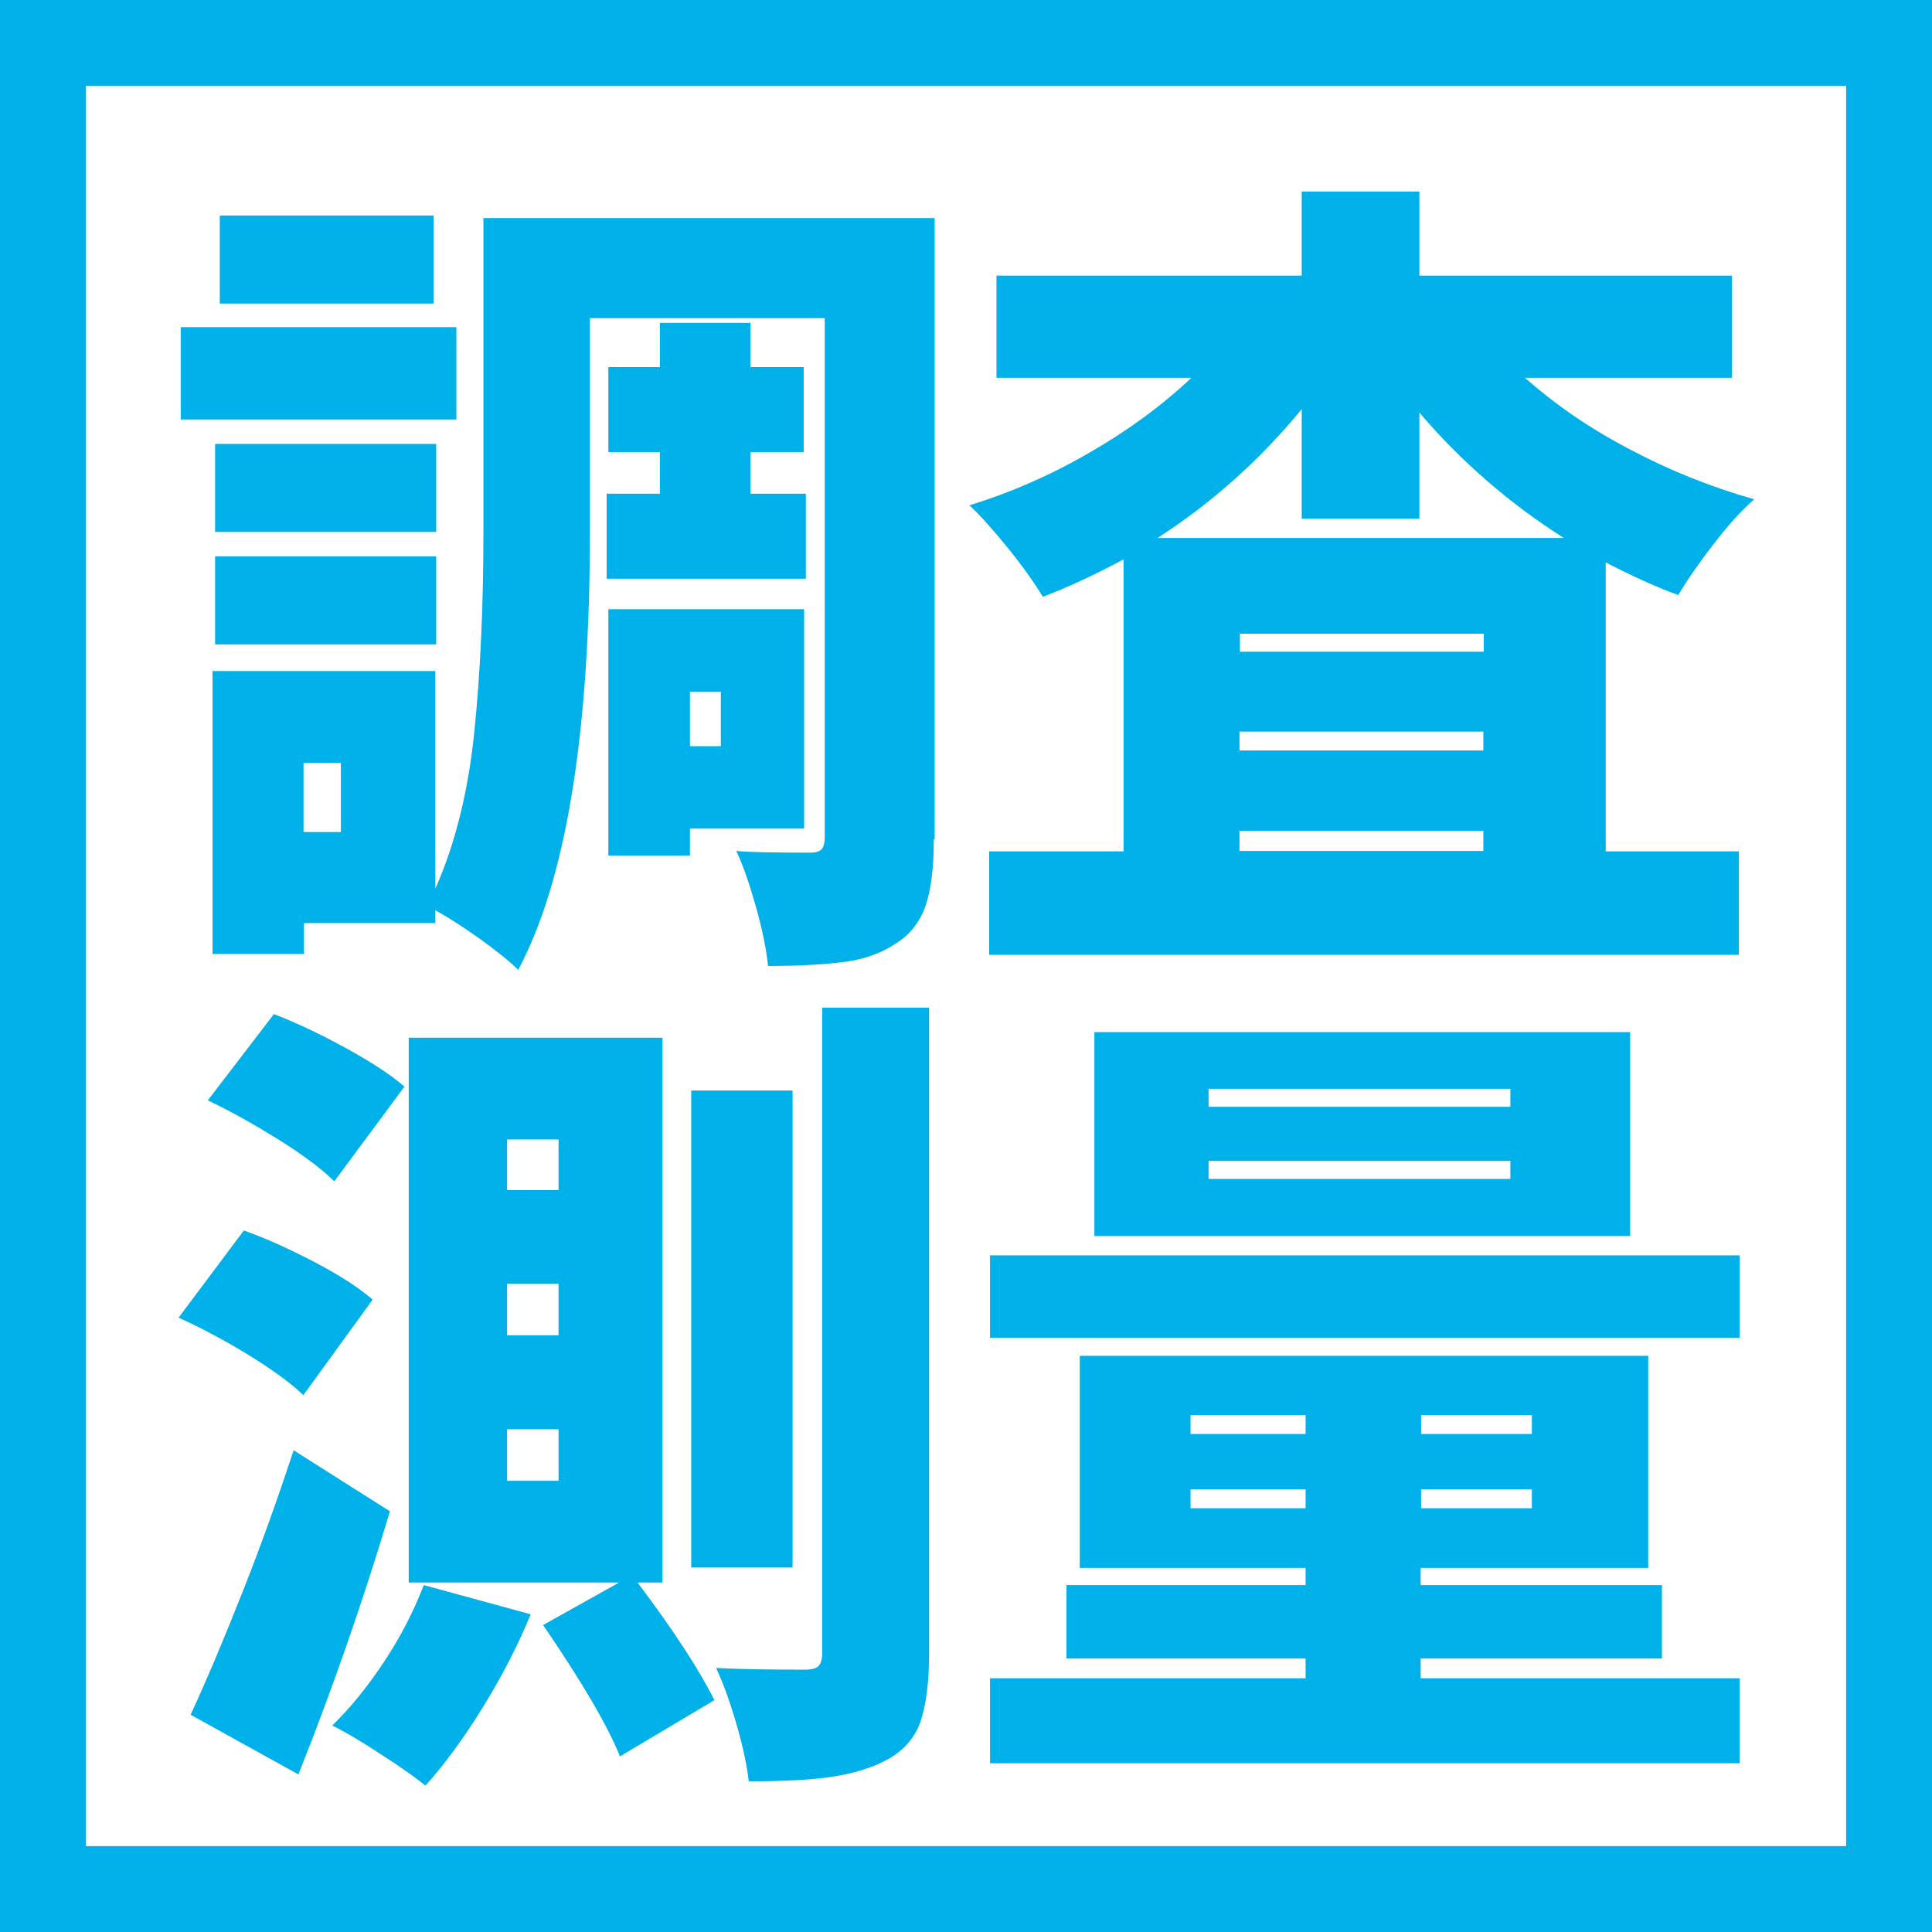 <?xml version="1.0" encoding="UTF-8"?>
<svg id="_レイヤー_2" data-name="レイヤー_2" xmlns="http://www.w3.org/2000/svg" viewBox="0 0 45 45">
  <defs>
    <style>
      .cls-1 {
        fill: #00b0e8;
      }

      .cls-2 {
        fill: none;
        stroke: #00b0e8;
        stroke-width: 2px;
      }
    </style>
  </defs>
  <g id="_レイヤー_1のコピー_2" data-name="レイヤー_1のコピー_2">
    <g>
      <rect class="cls-2" x="1" y="1" width="43" height="43"/>
      <g>
        <path class="cls-1" d="M10.63,7.62v2.15h-6.42v-2.15h6.42ZM21.75,19.55c0,.65-.06,1.16-.19,1.54-.13.38-.36.68-.7.89-.33.22-.72.36-1.16.42-.44.06-1.04.1-1.81.1-.04-.38-.13-.84-.28-1.37s-.3-.97-.46-1.31c.29.03.87.04,1.73.04.13,0,.21-.03.26-.08.04-.05.07-.14.07-.27V7.41h-5.47v4.98c0,4.72-.56,8.12-1.67,10.2-.2-.2-.5-.44-.89-.72-.39-.28-.74-.5-1.04-.67v.3h-3.06v.72h-2.13v-6.59h5.19v5.07c.47-1.06.77-2.29.91-3.67.14-1.38.21-2.93.21-4.65v-7.3h10.51v14.46ZM10.16,10.34v2.05h-5.15v-2.05h5.15ZM5.01,15.01v-2.05h5.15v2.05h-5.15ZM10.1,5.02v2.05h-4.98v-2.05h4.98ZM7.94,19.38v-1.61h-.87v1.61h.87ZM14.13,11.5h1.24v-.97h-1.2v-1.98h1.2v-1.03h2.11v1.03h1.24v1.98h-1.24v.97h1.29v1.98h-4.64v-1.98ZM18.73,19.3h-2.66v.63h-1.9v-5.74h4.56v5.11ZM16.79,16.11h-.72v1.27h.72v-1.27Z"/>
        <path class="cls-1" d="M35.52,8.8c.7.62,1.51,1.18,2.43,1.66.92.49,1.89.88,2.91,1.17-.28.24-.59.58-.93,1.02s-.62.84-.84,1.21c-.47-.17-1.03-.42-1.69-.76v6.73h3.1v2.41h-17.46v-2.41h3.13v-6.8c-.7.37-1.32.66-1.88.87-.2-.33-.47-.71-.81-1.13-.34-.42-.64-.76-.9-1,.97-.3,1.91-.71,2.8-1.23.89-.51,1.68-1.09,2.37-1.74h-4.54v-2.38h7.11v-1.96h2.74v1.96h7.28v2.38h-4.81ZM36.44,12.54c-1.28-.81-2.41-1.79-3.38-2.93v2.47h-2.74v-2.55c-.98,1.19-2.1,2.19-3.36,3h9.48ZM34.56,15.18v-.42h-5.68v.42h5.68ZM28.87,17.04v.44h5.68v-.44h-5.68ZM28.87,19.82h5.68v-.47h-5.68v.47Z"/>
        <path class="cls-1" d="M7.06,32.49c-.29-.28-.72-.59-1.27-.93-.56-.34-1.1-.63-1.63-.87l1.52-2.03c.56.2,1.12.46,1.69.76s1.01.59,1.31.85l-1.61,2.22ZM9.08,35.21c-.63,2.1-1.34,4.14-2.13,6.12l-2.51-1.39c.37-.8.77-1.75,1.21-2.86.44-1.11.83-2.21,1.19-3.3l2.24,1.42ZM7.78,27.51c-.28-.28-.71-.6-1.28-.96-.58-.36-1.13-.67-1.66-.92l1.54-2.01c.54.21,1.11.48,1.69.8.58.32,1.03.61,1.35.89l-1.63,2.2ZM12.36,37.6c-.29.71-.66,1.43-1.11,2.16-.45.73-.9,1.34-1.34,1.83-.25-.2-.6-.45-1.04-.73-.44-.29-.81-.51-1.13-.67.42-.41.82-.9,1.21-1.49.39-.59.69-1.18.92-1.78l2.49.68ZM14.85,36.86c.85,1.13,1.44,2.04,1.79,2.74l-2.2,1.31c-.27-.68-.86-1.7-1.79-3.06l1.77-.99h-4.9v-12.69h5.91v12.69h-.57ZM13.01,27.72v-1.18h-1.2v1.18h1.2ZM13.01,31.1v-1.2h-1.2v1.2h1.2ZM13.01,34.49v-1.2h-1.2v1.2h1.2ZM18.46,25.4v11.11h-2.36v-11.11h2.36ZM21.64,38.51c0,.68-.07,1.21-.2,1.59-.13.37-.38.66-.73.86-.35.2-.79.34-1.3.42-.51.08-1.17.11-1.97.11-.04-.35-.13-.79-.28-1.31-.15-.52-.31-.96-.48-1.33.58.03,1.27.04,2.07.04.15,0,.26-.03.31-.08.06-.06.09-.16.09-.29v-15.05h2.49v15.05Z"/>
        <path class="cls-1" d="M23.06,29.24h17.46v1.92h-17.46v-1.92ZM33.09,38.63v.46h7.43v1.98h-17.46v-1.98h7.35v-.46h-5.57v-1.71h5.57v-.4h-5.26v-4.94h13.24v4.94h-5.3v.4h5.62v1.71h-5.62ZM37.97,24.04v4.75h-12.48v-4.75h12.48ZM27.73,32.96v.44h2.68v-.44h-2.68ZM27.73,35.13h2.68v-.44h-2.68v.44ZM35.18,25.78v-.42h-7.03v.42h7.03ZM35.18,27.46v-.42h-7.03v.42h7.03ZM35.68,33.4v-.44h-2.58v.44h2.58ZM35.68,35.13v-.44h-2.58v.44h2.58Z"/>
      </g>
    </g>
  </g>
</svg>
